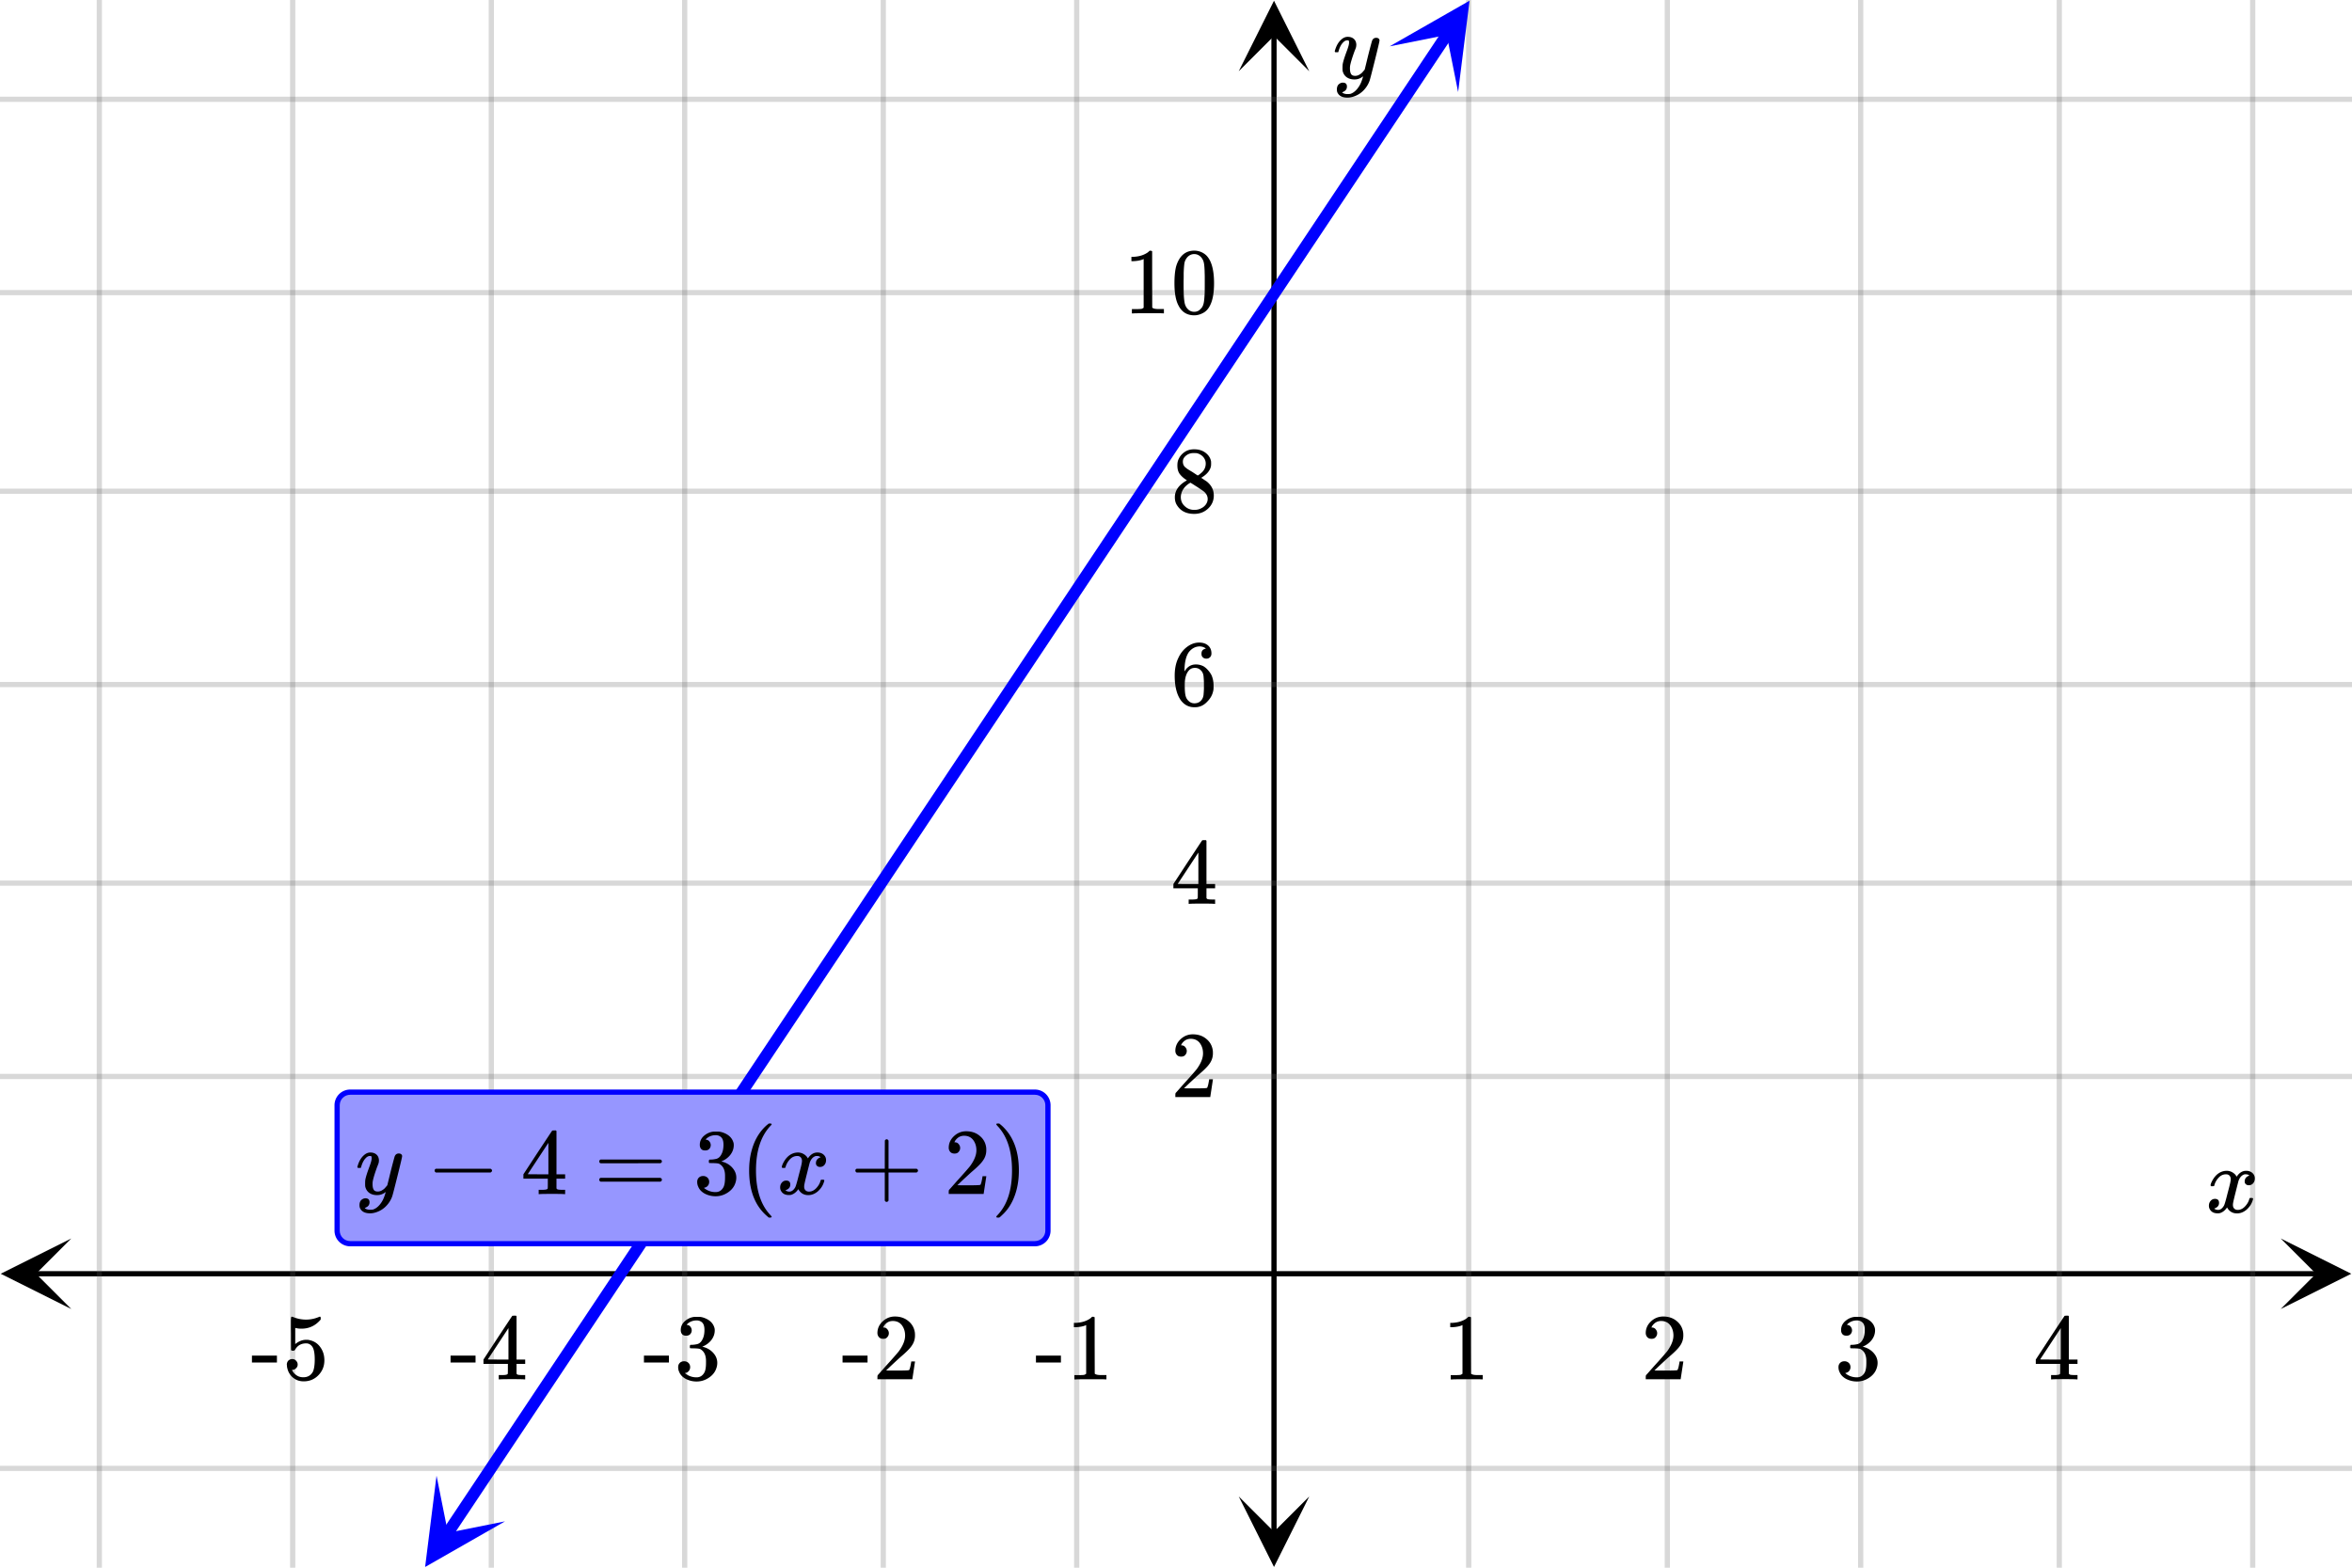 <svg xmlns="http://www.w3.org/2000/svg" width="450" height="300" viewBox="0 0 450 300"><defs><clipPath id="a"><path d="M.137 237H14v14H.137zm0 0"/></clipPath><clipPath id="b"><path d="M436.363 237H450v14h-13.637zm0 0"/></clipPath><clipPath id="c"><path d="M237 286h14v13.863h-14zm0 0"/></clipPath><clipPath id="d"><path d="M237 0h14v13.637h-14zm0 0"/></clipPath><clipPath id="e"><path d="M81 282h16v18H81zm0 0"/></clipPath><clipPath id="f"><path d="M74.785 295.5l19.656-29.484 29.489 19.656-19.66 29.484zm0 0"/></clipPath><clipPath id="g"><path d="M265 0h17v18h-17zm0 0"/></clipPath><clipPath id="h"><path d="M265.875 8.867l19.656-29.484L315.016-.961l-19.657 29.484zm0 0"/></clipPath></defs><path fill="#fff" d="M0 0h450v300H0z"/><path d="M6.75 243.25h436.5v1H6.75zm0 0"/><g clip-path="url(#a)"><path d="M13.637 237l-13.5 6.75 13.5 6.75-6.75-6.75zm0 0"/></g><g clip-path="url(#b)"><path d="M436.363 237l13.5 6.75-13.5 6.75 6.75-6.75zm0 0"/></g><path d="M281 0v300M319 0v300M356 0v300M394 0v300M431 0v300M206 0v300M169 0v300M131 0v300M94 0v300M56 0v300M19 0v300"/><path d="M281.5 0v300c0 .277-.223.5-.5.5a.498.498 0 0 1-.5-.5V0c0-.277.223-.5.5-.5s.5.223.5.5zm38 0v300c0 .277-.223.5-.5.5a.498.498 0 0 1-.5-.5V0c0-.277.223-.5.5-.5s.5.223.5.5zm37 0v300c0 .277-.223.5-.5.5a.498.498 0 0 1-.5-.5V0c0-.277.223-.5.5-.5s.5.223.5.5zm38 0v300c0 .277-.223.5-.5.5a.498.498 0 0 1-.5-.5V0c0-.277.223-.5.5-.5s.5.223.5.5zm37 0v300c0 .277-.223.5-.5.5a.498.498 0 0 1-.5-.5V0c0-.277.223-.5.5-.5s.5.223.5.5zm-225 0v300c0 .277-.223.5-.5.5a.498.498 0 0 1-.5-.5V0c0-.277.223-.5.5-.5s.5.223.5.5zm-37 0v300c0 .277-.223.5-.5.5a.498.498 0 0 1-.5-.5V0c0-.277.223-.5.5-.5s.5.223.5.5zm-38 0v300c0 .277-.223.5-.5.5a.498.498 0 0 1-.5-.5V0c0-.277.223-.5.5-.5s.5.223.5.5zm-37 0v300c0 .277-.223.5-.5.5a.498.498 0 0 1-.5-.5V0c0-.277.223-.5.5-.5s.5.223.5.5zm-38 0v300c0 .277-.223.5-.5.5a.498.498 0 0 1-.5-.5V0c0-.277.223-.5.5-.5s.5.223.5.5zm-37 0v300c0 .277-.223.5-.5.5a.498.498 0 0 1-.5-.5V0c0-.277.223-.5.5-.5s.5.223.5.5zm0 0" fill="#666" fill-opacity=".251"/><path d="M243.25 293.25V6.75h1v286.5zm0 0"/><g clip-path="url(#c)"><path d="M237 286.363l6.75 13.5 6.75-13.5-6.75 6.75zm0 0"/></g><g clip-path="url(#d)"><path d="M237 13.637l6.75-13.5 6.75 13.5-6.75-6.75zm0 0"/></g><path d="M0 206h450M0 169h450M0 131h450M0 94h450M0 56h450M0 19h450M0 281h450"/><path d="M0 205.5h450c.277 0 .5.223.5.5s-.223.5-.5.5H0a.498.498 0 0 1-.5-.5c0-.277.223-.5.5-.5zm0-37h450c.277 0 .5.223.5.5s-.223.5-.5.5H0a.498.498 0 0 1-.5-.5c0-.277.223-.5.5-.5zm0-38h450c.277 0 .5.223.5.5s-.223.5-.5.5H0a.498.498 0 0 1-.5-.5c0-.277.223-.5.5-.5zm0-37h450c.277 0 .5.223.5.5s-.223.5-.5.5H0a.498.498 0 0 1-.5-.5c0-.277.223-.5.5-.5zm0-38h450c.277 0 .5.223.5.5s-.223.5-.5.5H0a.498.498 0 0 1-.5-.5c0-.277.223-.5.5-.5zm0-37h450c.277 0 .5.223.5.5s-.223.5-.5.5H0a.498.498 0 0 1-.5-.5c0-.277.223-.5.5-.5zm0 262h450c.277 0 .5.223.5.5s-.223.5-.5.5H0a.498.498 0 0 1-.5-.5c0-.277.223-.5.5-.5zm0 0" fill="#666" fill-opacity=".251"/><path d="M84.684 292.824l1.28-1.926 1.286-1.925 1.281-1.926.938.625-.938-.625 2.57-3.852 1.282-1.925.937.625-.937-.625 2.57-3.852 1.281-1.922.938.621-.938-.62 1.286-1.927.933.621-.933-.62 1.28-1.926 2.571-3.852 1.281-1.926 1.285-1.926 1.282-1.925.937.625-.937-.625 2.57-3.852 1.281-1.926 1.285-1.925.938.625-.938-.625 1.286-1.922 1.28-1.926 1.286-1.926.934.621-.934-.62 1.281-1.927 2.57-3.851 1.282-1.926.937.625-.937-.625 1.285-1.926 1.281-1.926 1.285-1.925.938.625-.938-.625 1.286-1.926.933.625-.933-.625 1.28-1.926 1.286-1.926.937.625-.937-.625 1.285-1.922.934.621-.934-.62 1.281-1.926 1.286-1.926.933.62-.933-.62 1.28-1.926 2.571-3.852.934.625-.934-.625 1.281-1.925 1.286-1.926 1.28-1.926.938.625-.937-.625 2.57-3.851 1.281-1.926.938.625-.938-.625 1.285-1.926 1.282-1.922 1.285-1.926.937.621-.937-.62 1.285-1.926 1.281-1.926.938.625-.938-.625 2.57-3.852.934.625-.933-.625 1.28-1.926 1.286-1.925 1.281-1.926.938.625-.938-.625 2.57-3.852 1.282-1.925.937.625-.937-.625 1.285-1.922 1.281-1.926 1.285-1.926.938.621-.938-.62 1.286-1.927 1.28-1.925 1.286-1.926.937.625-.937-.625 1.285-1.926 1.281-1.926 1.286-1.926.933.625-.934-.625 1.282-1.925 2.57-3.852.934.625-.934-.625 1.281-1.926 1.285-1.922 1.282-1.925.937.62-.937-.62 2.57-3.852.934.625-.934-.625 1.281-1.926 1.285-1.925.938.625-.938-.625 1.286-1.926 1.28-1.926 1.286-1.926.934.625-.934-.625 1.281-1.926 2.57-3.851.934.625-.933-.625 1.28-1.922 1.286-1.926 1.281-1.926 2.57-3.851.934.625-.933-.625 1.28-1.926 1.286-1.926 1.281-1.926 1.285-1.925.938.625-.938-.625 1.286-1.926.933.625-.934-.625 1.282-1.926 2.57-3.851.934.625-.934-.625 1.281-1.922 1.285-1.926 1.282-1.926 1.285-1.926.937.625-.937-.625 1.285-1.925 1.281-1.926.938.625-.938-.625 1.285-1.926 1.282-1.926 1.285-1.926.937.625-.937-.625 1.285-1.925 1.281-1.926 1.285-1.926.938.625-.938-.625 1.286-1.926 1.28-1.922.938.622-.937-.622 1.285-1.925 1.281-1.926 1.285-1.926.938.625-.938-.625 1.286-1.926 1.28-1.925 1.286-1.926 1.281-1.926.938.625-.938-.625 1.285-1.926.938.625-.938-.625 1.286-1.926 1.28-1.925.938.625-.937-.625 1.285-1.926 1.285-1.922.934.621-.934-.621 1.281-1.926 1.285-1.926 1.282-1.925.937.625-.937-.625 2.57-3.852 1.281-1.926 1.285-1.925.934.624-.934-.624 1.282-1.926 2.57-3.852 1.281-1.926.938.625-.938-.625 1.285-1.925 1.286-1.922.933.62-.933-.62 1.28-1.926 1.286-1.926.934.621-.934-.62 1.281-1.927.938.625-.938-.625 2.57-3.851.934.625-.933-.625 1.28-1.926 1.286-1.926.934.625-.934-.625 1.281-1.926 1.285-1.925.938.625-.938-.625 1.286-1.926 1.28-1.926 1.286-1.926.933.625-.933-.62 1.281-1.927 1.285-1.925a1.122 1.122 0 0 1 1.559-.313c.52.344.66 1.043.312 1.559l-1.28 1.926-.938-.625.937.625-1.285 1.925-1.281 1.926-1.285 1.926-.938-.625.938.625-1.286 1.926-1.28 1.925-.938-.625.937.625-2.57 3.852-.934-.625.934.625-1.281 1.922-1.286 1.926-.933-.621.933.62-1.28 1.926-2.571 3.852-.934-.625.934.625-1.281 1.926-1.286 1.926-.933-.625.933.625-1.28 1.925-1.286 1.926-.937-.625.937.625-1.285 1.926-.934-.625.934.625-1.281 1.926-1.285 1.925-1.286 1.922-.933-.62.933.62-1.28 1.926-1.286 1.926-1.281 1.926-1.285 1.925-.938-.624.938.624-1.286 1.926-1.28 1.926-1.286 1.926-.934-.625.934.625-1.281 1.926-1.285 1.925-.938-.625.938.625-1.286 1.926-1.28 1.926-1.286 1.926-.937-.625.937.625-1.285 1.922-1.281 1.925-.938-.62.938.62-1.286 1.926-1.28 1.926-1.286 1.926-.937-.625.937.625-1.285 1.926-1.281 1.925-1.286 1.926-1.28 1.926-.938-.625.937.625-1.285 1.926-.937-.625.937.625-1.285 1.925-1.281 1.926-1.285 1.926-.938-.625.938.625-1.282 1.922-2.57 3.851-1.281 1.926-.938-.625.938.625-2.57 3.852-.934-.625.933.625-1.28 1.926-1.286 1.925-1.281 1.926-.938-.625.938.625-2.57 3.852-1.282 1.925-.937-.625.937.625-1.285 1.922-1.281 1.926-.938-.621.938.621-2.57 3.852-1.282 1.925-1.285 1.926-.937-.625.937.625-1.285 1.926-1.281 1.926-1.286 1.926-.933-.625.934.625-1.282 1.925-2.57 3.852-.934-.625.934.625-1.281 1.926-1.285 1.922-1.282 1.925-.937-.62.937.62-2.57 3.852-.934-.625.934.625-1.281 1.926-1.285 1.925-.938-.625.938.625-1.286 1.926-1.28 1.926-1.286 1.926-.934-.625.934.625-1.281 1.926-2.57 3.851-.934-.625.933.625-1.28 1.922-1.286 1.926-1.281 1.926-.938-.621.938.62-2.57 3.852-1.282 1.926-.937-.625.937.625-1.285 1.926-1.281 1.926-1.285 1.925-.938-.625.938.625-1.286 1.926-1.28 1.926-1.286 1.926-.937-.625.937.625-1.285 1.925-1.281 1.922-1.285 1.926-.934-.621.934.621-1.282 1.926-1.285 1.926-.937-.625.937.625-1.285 1.925-1.281 1.926-.938-.625.938.625-1.285 1.926-1.282 1.926-1.285 1.926-.937-.625.937.625-1.285 1.925-1.281 1.926-1.285 1.926-.938-.625.938.625-1.286 1.926-1.28 1.922-1.286 1.925-.934-.62.934.62-1.281 1.926-2.57 3.852-.934-.625.933.625-1.28 1.925-1.286 1.926-1.281 1.926-.938-.625.938.625-2.57 3.852-1.282 1.925-.937-.625.937.625-1.285 1.926-1.285 1.922v.004-.004l-1.281 1.926-.938-.621.938.62-1.285 1.927-1.282 1.925-2.57 3.852-.934-.625.934.625-1.281 1.926-1.285 1.925-1.282 1.926-.937-.625.937.625-1.285 1.926-.937-.625.937.625-1.285 1.926-1.281 1.926-1.285 1.925-.938-.625.938.625-1.286 1.922-.933-.62.933.62-1.28 1.926-1.286 1.926-1.281 1.926-2.57 3.851-1.282 1.926-.937-.625.937.625-1.285 1.926-1.281 1.926-1.285 1.925-.938-.625.938.625-1.285 1.926-1.282 1.926-1.285 1.922-.933-.621.933.62-1.281 1.927-.938-.622.938.622-1.285 1.925a1.122 1.122 0 0 1-1.559.313 1.119 1.119 0 0 1-.312-1.559zm0 0" fill="#00f"/><g clip-path="url(#e)"><g clip-path="url(#f)" clip-rule="evenodd"><path d="M83.52 282.395l-2.184 17.472 15.289-8.734-10.918 2.183zm0 0" fill="#00f"/></g></g><g clip-path="url(#g)"><g clip-path="url(#h)" clip-rule="evenodd"><path d="M265.875 8.867l15.29-8.734-2.188 17.472-2.184-10.921zm0 0" fill="#00f"/></g></g><path d="M423.047 227c-.074-.074-.11-.14-.11-.203.051-.324.239-.738.563-1.25.563-.844 1.27-1.332 2.125-1.469.168-.02.293-.031.375-.031.418 0 .8.105 1.156.32.356.215.61.48.766.805.156-.2.254-.324.297-.375.437-.5.949-.75 1.531-.75.488 0 .887.14 1.195.422.309.281.461.625.461 1.031 0 .375-.105.688-.32.938-.215.25-.492.375-.836.375a.814.814 0 0 1-.563-.196.67.67 0 0 1-.218-.523c0-.551.3-.934.906-1.14 0-.013-.066-.052-.203-.126-.113-.074-.285-.11-.516-.11a.936.936 0 0 0-.344.048c-.457.187-.796.582-1.015 1.187-.031.094-.203.762-.516 2.008-.312 1.246-.48 1.945-.5 2.101a2.243 2.243 0 0 0-.062.532c0 .293.082.52.25.687.168.168.39.25.672.25.5 0 .957-.215 1.367-.64.41-.426.691-.895.836-1.407.031-.125.066-.195.101-.21.035-.016.133-.024.29-.024.23 0 .343.047.343.14 0 .012-.015.079-.047.204-.199.738-.613 1.386-1.25 1.937-.562.45-1.156.672-1.781.672-.844 0-1.48-.379-1.906-1.14-.356.542-.801.902-1.344 1.078a1.76 1.76 0 0 1-.469.047c-.687 0-1.176-.25-1.469-.75a1.322 1.322 0 0 1-.187-.72c0-.355.11-.66.328-.913a1.05 1.05 0 0 1 .828-.383c.52 0 .781.254.781.766 0 .437-.214.761-.64.968-.02.012-.05.024-.086.04a1.046 1.046 0 0 0-.094.046c-.027.016-.043.024-.055.024l-.046.015c0 .031.09.082.265.156.145.063.301.094.469.094.438 0 .813-.27 1.125-.812.125-.219.355-1 .688-2.344.074-.27.152-.574.242-.914.09-.34.152-.598.195-.774.043-.175.066-.285.078-.328.063-.324.094-.558.094-.703 0-.281-.078-.508-.235-.68-.156-.171-.375-.257-.656-.257-.543 0-1.011.207-1.406.625a3.462 3.462 0 0 0-.828 1.437c-.02.106-.047.168-.078.188-.031.02-.13.031-.297.031zm0 0M283.484 263.965h.204v-.828h-1.063c-.61 0-.984-.094-1.172-.266l-.015-5.406v-5.375a.49.49 0 0 0-.329-.11c-.109 0-.171.016-.218.047-.141.172-.329.313-.547.438-.672.406-1.516.64-2.531.687h-.344v.828h.344c.687-.03 1.328-.125 1.859-.343a.394.394 0 0 1 .14-.063v9.313c-.171.125-.312.203-.421.218-.204.032-.657.047-1.36.047h-.469v.828h.22c.218-.03 1.156-.046 2.827-.046 1.704 0 2.672 0 2.875.03zm0 0M315.984 256.2c.329 0 .579-.079.766-.298.203-.218.313-.468.313-.78 0-.282-.11-.532-.297-.75-.172-.22-.422-.329-.72-.329-.062 0-.077 0-.077-.016 0 0 .015-.03.047-.109.03-.063.078-.14.109-.203.438-.61.984-.922 1.688-.922.75 0 1.312.266 1.734.797.406.547.625 1.187.625 1.984 0 .922-.406 1.922-1.203 3.016-.375.469-1.219 1.437-2.531 2.875-1 1.14-1.5 1.703-1.516 1.703a1.49 1.49 0 0 0-.047.422v.344h6.688v-.063l.5-3.281v-.063h-.72v.063c-.109.672-.202 1.094-.25 1.219-.077.25-.124.375-.171.375-.11.078-1.125.093-3.016.093l-1.375-.015 1.063-1.016c.781-.719 1.375-1.281 1.812-1.656 1.016-.86 1.703-1.563 2.031-2.063a3.309 3.309 0 0 0 .625-1.968c0-.188 0-.375-.03-.594-.141-.906-.563-1.625-1.25-2.172-.673-.563-1.532-.86-2.563-.86-.906 0-1.703.329-2.344.938-.656.61-1 1.36-1 2.219 0 .328.11.578.297.797.203.218.469.312.812.312zm0 0M353.281 255.605c.313 0 .563-.078.766-.28.187-.204.297-.454.297-.735 0-.25-.078-.485-.25-.703a.797.797 0 0 0-.594-.328c-.047-.016-.094-.032-.125-.047l.063-.078c.03-.032.062-.094.14-.141.047-.063.11-.094.156-.125.454-.328.97-.484 1.563-.484.328 0 .594.078.86.25.421.265.624.78.624 1.562 0 .734-.125 1.375-.422 1.89-.265.516-.656.813-1.187.876-.36.078-.719.093-1.031.093-.047 0-.063.016-.094.063-.047.031-.063.125-.063.266 0 .156 0 .25.047.28l.047.048.75.015c.547.016.922.047 1.11.125.75.391 1.14 1.157 1.14 2.282v.359c0 .828-.094 1.422-.297 1.828-.344.64-.844.953-1.515.953a3.397 3.397 0 0 1-2.235-.812l.125-.032c.281-.062.485-.187.656-.406.141-.187.235-.422.235-.703 0-.312-.11-.594-.328-.812a1.184 1.184 0 0 0-.828-.313c-.329 0-.594.094-.813.297-.219.219-.328.484-.328.828 0 .328.063.64.188.89.218.563.625 1 1.234 1.344a4.481 4.481 0 0 0 2.11.516 4.1 4.1 0 0 0 2.187-.625c.64-.39 1.125-.89 1.422-1.5.218-.469.343-.937.343-1.437 0-.72-.265-1.344-.765-1.907a3.775 3.775 0 0 0-1.844-1.125.746.746 0 0 0-.188-.062c-.078-.016-.078-.031 0-.047a3.905 3.905 0 0 0 1.641-1.203c.438-.563.672-1.188.672-1.89 0-.22-.031-.391-.063-.485-.218-.75-.703-1.297-1.5-1.703-.406-.188-.796-.328-1.203-.375-.109-.016-.375-.016-.796-.016h-.266c-.719.063-1.328.344-1.875.813-.531.468-.797 1.046-.797 1.718 0 .328.078.578.266.797.171.203.453.281.765.281zm0 0M397.313 263.965h.171v-.828h-.53c-.595 0-.938-.047-1.017-.14a.253.253 0 0 1-.109-.22V260.996h1.656v-.828h-1.656v-8.281l-.11-.11h-.327c-.235 0-.36.016-.375.032-.032.015-.954 1.421-2.797 4.203l-2.719 4.156v.828h4.672v.906c0 .625-.016.953-.016.97-.062.108-.125.155-.219.171-.125.062-.453.094-.953.094h-.562v.828h.156c.172-.031.985-.047 2.422-.047 1.36 0 2.14.016 2.313.047zm-3.032-3.797h-1.984l-1.969-.016 3.953-6zm0 0M198.203 260.73h4.781v-1.312h-4.78zm13.281 3.235h.203v-.828h-1.062c-.61 0-.984-.094-1.172-.266l-.016-5.406v-5.375a.49.49 0 0 0-.328-.11c-.109 0-.172.016-.218.047-.141.172-.328.313-.547.438-.672.406-1.516.64-2.531.687h-.344v.828h.344c.687-.03 1.328-.125 1.859-.343a.394.394 0 0 1 .14-.063v9.313c-.171.125-.312.203-.421.218-.203.032-.657.047-1.36.047h-.469v.828h.22c.218-.03 1.155-.046 2.827-.046 1.703 0 2.672 0 2.875.03zm0 0M161.203 260.73h4.781v-1.312h-4.78zm7.781-4.53c.328 0 .578-.079.766-.298.203-.218.313-.468.313-.78 0-.282-.11-.532-.297-.75-.172-.22-.422-.329-.72-.329-.062 0-.077 0-.077-.016 0 0 .015-.03.047-.109.03-.063.078-.14.109-.203.438-.61.984-.922 1.688-.922.75 0 1.312.266 1.734.797.406.547.625 1.187.625 1.984 0 .922-.406 1.922-1.203 3.016-.375.469-1.219 1.437-2.531 2.875-1 1.14-1.5 1.703-1.516 1.703a1.49 1.49 0 0 0-.047.422v.344h6.688v-.063l.5-3.281v-.063h-.72v.063c-.109.672-.202 1.094-.25 1.219-.077.25-.124.375-.171.375-.11.078-1.125.093-3.016.093l-1.375-.015 1.063-1.016c.781-.719 1.375-1.281 1.812-1.656 1.016-.86 1.703-1.563 2.031-2.063a3.309 3.309 0 0 0 .625-1.968c0-.188 0-.375-.03-.594-.141-.906-.563-1.625-1.25-2.172-.673-.563-1.532-.86-2.563-.86-.906 0-1.703.329-2.344.938-.656.61-1 1.36-1 2.219 0 .328.11.578.297.797.203.218.469.312.812.312zm0 0M123.203 260.73h4.781v-1.312h-4.78zm8.078-5.125c.313 0 .563-.078.766-.28.187-.204.297-.454.297-.735 0-.25-.078-.485-.25-.703a.797.797 0 0 0-.594-.328c-.047-.016-.094-.032-.125-.047l.063-.078c.03-.032.062-.094.14-.141.047-.063.11-.094.156-.125.453-.328.97-.484 1.563-.484.328 0 .594.078.86.25.421.265.624.78.624 1.562 0 .734-.125 1.375-.422 1.89-.265.516-.656.813-1.187.876-.36.078-.719.093-1.031.093-.047 0-.063.016-.094.063-.047.031-.063.125-.063.266 0 .156 0 .25.047.28l.047.048.75.015c.547.016.922.047 1.11.125.75.391 1.14 1.157 1.14 2.282v.359c0 .828-.094 1.422-.297 1.828-.344.64-.844.953-1.515.953a3.397 3.397 0 0 1-2.235-.812l.125-.032c.281-.062.485-.187.656-.406.141-.187.235-.422.235-.703 0-.312-.11-.594-.328-.812a1.184 1.184 0 0 0-.828-.313c-.328 0-.594.094-.813.297-.219.219-.328.484-.328.828 0 .328.063.64.188.89.218.563.625 1 1.234 1.344a4.481 4.481 0 0 0 2.11.516 4.1 4.1 0 0 0 2.187-.625c.64-.39 1.125-.89 1.422-1.5.218-.469.343-.937.343-1.437 0-.72-.265-1.344-.765-1.907a3.775 3.775 0 0 0-1.844-1.125.746.746 0 0 0-.188-.062c-.078-.016-.078-.031 0-.047a3.905 3.905 0 0 0 1.641-1.203c.438-.563.672-1.188.672-1.89 0-.22-.031-.391-.063-.485-.218-.75-.703-1.297-1.5-1.703-.406-.188-.796-.328-1.203-.375-.109-.016-.375-.016-.797-.016h-.265c-.719.063-1.328.344-1.875.813-.531.468-.797 1.046-.797 1.718 0 .328.078.578.266.797.172.203.453.281.765.281zm0 0M86.203 260.73h4.781v-1.312h-4.78zm14.11 3.235h.171v-.828h-.53c-.595 0-.938-.047-1.016-.14a.253.253 0 0 1-.11-.22V260.996h1.656v-.828h-1.656v-8.281l-.11-.11h-.327c-.235 0-.36.016-.375.032-.032.015-.954 1.421-2.797 4.203l-2.719 4.156v.828h4.672v.906c0 .625-.016.953-.016.97-.062.108-.125.155-.219.171-.124.062-.453.094-.953.094h-.562v.828h.156c.172-.031.984-.047 2.422-.047 1.36 0 2.14.016 2.313.047zm-3.032-3.797h-1.984l-1.969-.016 3.953-6zm0 0M48.203 260.73h4.781v-1.312h-4.78zm7.719-.656c-.297 0-.547.11-.75.297-.188.188-.297.469-.297.813 0 .03.031.078.031.156v.172c.11.64.313 1.172.672 1.61.188.25.39.452.594.593.547.422 1.172.625 1.937.625 1.11 0 2.063-.39 2.828-1.188.75-.78 1.126-1.734 1.126-2.828 0-.953-.25-1.781-.75-2.484-.5-.719-1.172-1.172-1.985-1.36-.25-.078-.5-.093-.734-.093-.719 0-1.422.265-2.11.828v-3.094l.188.031c.297.078.64.11 1 .11 1.5 0 2.719-.594 3.687-1.75v-.235c0-.218-.03-.312-.14-.312a.523.523 0 0 0-.219.062c-.781.328-1.594.5-2.438.5a6.405 6.405 0 0 1-2.406-.468l-.312-.094c-.047 0-.063 0-.078.031-.078 0-.11.328-.11 1v.938c0 .484.016.921.016 1.28 0 2.048 0 3.095.031 3.157.031.063.14.11.344.11.125 0 .219-.016.266-.047a.564.564 0 0 0 .14-.141c.469-.828 1.188-1.219 2.125-1.219.453 0 .828.188 1.14.594.329.422.5 1.25.5 2.5 0 1.078-.14 1.86-.343 2.312-.39.72-1 1.079-1.844 1.079-.5 0-.953-.125-1.312-.391a2.317 2.317 0 0 1-.828-.953l-.047-.078h.125c.25 0 .468-.11.672-.297.203-.203.312-.422.312-.703 0-.297-.11-.547-.312-.75a.933.933 0 0 0-.72-.313zm0 0M263.313 7.234c.175 0 .324.047.445.141.12.094.18.219.18.375s-.293 1.418-.883 3.781c-.59 2.364-.926 3.66-1.008 3.89a4.988 4.988 0 0 1-.938 1.626c-.425.5-.921.89-1.484 1.172-.645.312-1.25.468-1.813.468-.917 0-1.535-.285-1.859-.859-.113-.168-.172-.406-.172-.719 0-.406.11-.722.328-.953.262-.23.528-.343.797-.343.531 0 .797.25.797.75 0 .449-.207.769-.625.968a.84.84 0 0 1-.101.055c-.036.016-.067.027-.086.039a.093.093 0 0 1-.047.016l-.063.03c.043.063.168.142.375.235.2.063.39.094.578.094h.141c.207 0 .363-.012.469-.031.457-.137.89-.442 1.297-.922.406-.48.718-1.05.937-1.719.137-.394.203-.629.203-.703 0-.012-.011-.008-.039.008a.534.534 0 0 0-.101.086c-.45.324-.942.484-1.485.484-.613 0-1.12-.144-1.515-.437-.395-.293-.653-.704-.766-1.235a5.999 5.999 0 0 1-.016-.57c0-.285.012-.508.032-.664.082-.512.359-1.39.828-2.64.261-.708.39-1.204.39-1.485 0-.168-.011-.285-.039-.352-.027-.066-.097-.101-.21-.101h-.094c-.27 0-.532.129-.782.39-.386.387-.683.957-.89 1.72a.197.197 0 0 1-.016.062.288.288 0 0 1-.023.054l-.024.032c-.011.015-.031.023-.062.023h-.485c-.074-.074-.109-.129-.109-.164s.02-.121.063-.258c.25-.844.625-1.496 1.125-1.953.406-.387.832-.578 1.28-.578.5 0 .903.137 1.204.414.3.277.453.66.453 1.148-.02.23-.035.356-.047.375 0 .075-.094.332-.281.782-.488 1.332-.781 2.308-.875 2.921a4.09 4.09 0 0 0-.016.422c0 .457.07.809.211 1.047.14.239.403.36.79.36.28 0 .542-.075.788-.22.246-.144.43-.284.555-.421.125-.137.285-.324.484-.563 0-.011.028-.132.086-.367.059-.234.145-.586.258-1.054.113-.47.223-.918.328-1.344.457-1.793.715-2.735.766-2.828.156-.324.41-.485.765-.485zm0 0M225.984 202.2c.328 0 .578-.079.766-.298.203-.218.313-.468.313-.78 0-.282-.11-.532-.297-.75-.172-.22-.422-.329-.72-.329-.062 0-.077 0-.077-.016 0 0 .015-.03.047-.109.03-.063.078-.14.109-.203.438-.61.984-.922 1.688-.922.75 0 1.312.266 1.734.797.406.547.625 1.187.625 1.984 0 .922-.406 1.922-1.203 3.016-.375.469-1.219 1.437-2.531 2.875-1 1.14-1.5 1.703-1.516 1.703a1.49 1.49 0 0 0-.047.422v.344h6.688v-.063l.5-3.281v-.063h-.72v.063c-.109.672-.202 1.094-.25 1.219-.077.25-.124.375-.171.375-.11.078-1.125.093-3.016.093l-1.375-.015 1.063-1.016c.781-.719 1.375-1.281 1.812-1.656 1.016-.86 1.703-1.563 2.031-2.063a3.309 3.309 0 0 0 .625-1.968c0-.188 0-.375-.03-.594-.141-.906-.563-1.625-1.25-2.172-.673-.563-1.532-.86-2.563-.86-.906 0-1.703.329-2.344.938-.656.61-1 1.36-1 2.219 0 .328.11.578.297.797.203.218.469.312.812.312zm0 0M232.313 172.965h.171v-.828h-.53c-.595 0-.938-.047-1.017-.14a.253.253 0 0 1-.109-.22V169.996h1.656v-.828h-1.656v-8.281l-.11-.11h-.327c-.235 0-.36.016-.375.032-.032.015-.953 1.421-2.797 4.203l-2.719 4.156v.828h4.672v.906c0 .625-.016.953-.016.97-.062.108-.125.155-.219.171-.125.062-.453.094-.953.094h-.562v.828h.156c.172-.031.984-.047 2.422-.047 1.36 0 2.14.016 2.313.047zm-3.032-3.797h-1.984l-1.969-.016 3.953-6zm0 0M230.719 124.121c-.578.11-.844.422-.844.969 0 .297.063.531.25.687.172.188.406.266.703.266.281 0 .5-.094.688-.281.172-.172.265-.407.265-.719 0-.64-.219-1.156-.656-1.531-.422-.36-.984-.547-1.688-.547-.75 0-1.453.234-2.109.672-.812.547-1.437 1.297-1.89 2.281-.47.969-.688 2.094-.688 3.39 0 1.907.344 3.422 1.063 4.547.53.782 1.234 1.282 2.109 1.438.187.031.406.047.61.047.296 0 .546-.016.718-.063.656-.125 1.234-.468 1.734-1.015.61-.61.97-1.282 1.125-2 .063-.235.078-.485.078-.75v-.328c0-.704-.125-1.344-.375-1.938a4.238 4.238 0 0 0-.703-1.016 3.592 3.592 0 0 0-.859-.734 3.117 3.117 0 0 0-1.453-.344c-.828 0-1.5.36-2 1.078l-.156.235-.016-.063c0-1.64.297-2.859.844-3.625.578-.718 1.281-1.078 2.11-1.078.483.031.874.172 1.14.422zm-.797 4.344c.187.25.297.547.344.906.03.344.078.86.078 1.547v.578c0 .64-.047 1.14-.078 1.516-.047.328-.157.64-.344.89-.328.453-.797.688-1.406.688-.391 0-.735-.125-1.016-.375a1.95 1.95 0 0 1-.625-.922c-.14-.422-.203-1.156-.203-2.219 0-1.312.281-2.265.875-2.86.266-.265.625-.405 1.078-.405.531 0 .953.218 1.297.656zm0 0M227.094 91.918c-1.547.86-2.313 1.937-2.313 3.234 0 .625.14 1.141.438 1.578.687 1.079 1.781 1.61 3.265 1.61 1.063 0 1.938-.344 2.657-1.016.734-.687 1.093-1.531 1.093-2.515 0-1.047-.453-1.954-1.359-2.672-.031-.016-.375-.25-1.047-.703l.219-.141c.906-.578 1.469-1.266 1.64-2.063a3.81 3.81 0 0 0 .032-.53c0-.22-.016-.36-.016-.438-.14-.688-.516-1.219-1.11-1.657-.609-.437-1.312-.625-2.124-.625-.672 0-1.266.157-1.766.485-.5.328-.906.765-1.156 1.312-.203.344-.281.766-.281 1.297 0 .688.14 1.219.468 1.656.313.407.766.813 1.36 1.188zm3.594-3.203c0 .75-.329 1.39-.985 1.89a2.143 2.143 0 0 1-.312.25l-.235.141-1.047-.687c-.718-.422-1.109-.672-1.156-.75-.437-.282-.64-.704-.64-1.22 0-.39.14-.702.437-1 .438-.421.953-.64 1.61-.64.296 0 .5.016.593.016.469.11.875.328 1.219.687.328.36.516.813.516 1.313zm-4.766 6.406c0-.25.047-.531.156-.86.234-.702.734-1.296 1.484-1.78l.22-.11.14.094c.11.062.25.156.453.281.203.125.375.25.563.36.89.578 1.375.921 1.484 1.03.422.391.64.844.64 1.36 0 .344-.109.672-.312.984a2.285 2.285 0 0 1-.922.782c-.39.218-.844.312-1.328.312-.688 0-1.297-.219-1.797-.687-.531-.469-.781-1.047-.781-1.766zm0 0M222.484 59.965h.203v-.828h-1.062c-.61 0-.984-.094-1.172-.266l-.016-5.406V48.09a.49.49 0 0 0-.328-.11c-.109 0-.172.016-.218.047-.141.172-.328.313-.547.438-.672.406-1.516.64-2.531.687h-.344v.828h.344c.687-.03 1.328-.125 1.859-.343a.394.394 0 0 1 .14-.063v9.313c-.171.125-.312.203-.421.218-.203.032-.657.047-1.36.047h-.469v.828h.22c.218-.03 1.155-.046 2.827-.046 1.703 0 2.672 0 2.875.03zm3.25-10.547a5.534 5.534 0 0 0-.812 2.016c-.14.718-.219 1.64-.219 2.75 0 1.875.25 3.296.766 4.265.64 1.266 1.64 1.89 3.031 1.89.5 0 1.031-.124 1.531-.374.656-.297 1.14-.813 1.485-1.516.5-.969.765-2.39.765-4.265 0-1.72-.234-3.094-.672-4.094-.234-.516-.5-.906-.828-1.235a3.344 3.344 0 0 0-2.297-.89c-1.172 0-2.093.484-2.75 1.453zm4.047-.219c.25.281.438.61.531 1.016.094.39.157 1.078.172 2.047 0 .078.016.312.016.703v.984c0 1.156 0 1.969-.031 2.422-.047.844-.11 1.453-.219 1.813-.094.359-.266.687-.547.937-.312.36-.719.547-1.219.547-.5 0-.922-.188-1.25-.547-.25-.25-.422-.578-.53-.937-.095-.36-.173-.97-.22-1.813a75.438 75.438 0 0 1-.03-2.422c0-.25.015-.594.015-.984v-.703c.031-.969.094-1.657.172-2.047.109-.406.297-.735.547-1.016.359-.375.796-.578 1.296-.578s.938.203 1.297.578zm0 0"/><path d="M67 208.5h131a3 3 0 0 1 3 3v24a3 3 0 0 1-3 3H67a3 3 0 0 1-3-3v-24a3 3 0 0 1 3-3zm1 2h129c1.105 0 2 .895 2 2v22c0 1.105-.895 2-2 2H68c-1.105 0-2-.895-2-2v-22c0-1.105.895-2 2-2zm0 0" fill-rule="evenodd" fill="#00f"/><path d="M67 209.5h131c1.105 0 2 .895 2 2v24c0 1.105-.895 2-2 2H67c-1.105 0-2-.895-2-2v-24c0-1.105.895-2 2-2zm0 0" fill-rule="evenodd" fill="#9696ff"/><path d="M76.313 220.734c.175 0 .324.047.445.141.12.094.18.219.18.375s-.293 1.418-.883 3.781c-.59 2.364-.926 3.66-1.008 3.89a4.988 4.988 0 0 1-.938 1.626c-.425.5-.921.89-1.484 1.172-.645.312-1.25.469-1.813.469-.917 0-1.535-.286-1.859-.86-.113-.168-.172-.406-.172-.719 0-.406.11-.722.328-.953.262-.23.528-.344.797-.344.531 0 .797.25.797.75 0 .45-.207.77-.625.97a.84.84 0 0 1-.101.054c-.036.016-.067.027-.086.039a.093.093 0 0 1-.047.016l-.063.03c.043.063.168.142.375.235.2.063.39.094.578.094h.141c.207 0 .363-.012.469-.031.457-.137.89-.442 1.297-.922.406-.48.718-1.05.937-1.719.137-.394.203-.629.203-.703 0-.012-.011-.008-.039.008a.534.534 0 0 0-.101.086c-.45.324-.942.484-1.485.484-.613 0-1.12-.144-1.515-.437-.395-.293-.653-.703-.766-1.235a5.999 5.999 0 0 1-.016-.57c0-.285.012-.508.032-.664.082-.512.359-1.39.828-2.64.261-.708.39-1.204.39-1.485 0-.168-.011-.285-.039-.352-.027-.066-.097-.101-.21-.101h-.094c-.27 0-.532.129-.782.39-.386.387-.683.957-.89 1.72a.197.197 0 0 1-.016.062.288.288 0 0 1-.023.054l-.024.032c-.011.015-.031.023-.062.023h-.485c-.074-.074-.109-.129-.109-.164s.02-.121.063-.258c.25-.844.624-1.496 1.124-1.953.407-.387.833-.578 1.282-.578.5 0 .902.137 1.203.414.3.277.453.66.453 1.148-.02.23-.035.356-.047.375 0 .075-.094.332-.281.782-.488 1.332-.781 2.308-.875 2.922a4.09 4.09 0 0 0-.016.421c0 .457.07.809.211 1.047.14.239.403.36.79.36.28 0 .542-.075.788-.22.246-.144.43-.284.555-.421.125-.137.285-.324.484-.563 0-.011.028-.132.086-.367.059-.234.145-.586.258-1.054.113-.47.223-.918.328-1.344.457-1.793.715-2.734.766-2.828.156-.324.41-.485.766-.485zm0 0M83.156 224c0 .156.063.281.25.375H93.86c.188-.11.282-.219.282-.36 0-.14-.094-.265-.282-.359H83.406c-.187.078-.25.203-.25.344zm0 0M107.953 228.516h.172v-.828h-.531c-.594 0-.938-.047-1.016-.141a.253.253 0 0 1-.11-.219V225.547h1.657v-.828h-1.656v-8.281l-.11-.11h-.328c-.234 0-.36.016-.375.031-.031.016-.953 1.422-2.797 4.203l-2.718 4.157v.828h4.671v.906c0 .625-.015.953-.015.969-.063.11-.125.156-.219.172-.125.062-.453.094-.953.094h-.563v.828h.157c.172-.032.984-.047 2.422-.047 1.359 0 2.14.015 2.312.047zm-3.031-3.797h-1.984l-1.97-.016 3.954-6zm0 0M114.656 222.25c0 .188.078.313.281.36h5.72l5.734-.016c.156-.094.25-.203.25-.328 0-.157-.094-.282-.266-.375h-11.469c-.187.093-.25.218-.25.359zm0 3.516c0 .14.063.265.25.359h11.469c.172-.094.266-.219.266-.36a.312.312 0 0 0-.032-.14c-.015-.047-.046-.078-.062-.094-.016-.015-.047-.031-.094-.078-.031-.031-.062-.047-.062-.062h-11.454c-.203.062-.28.187-.28.375zm0 0M134.922 220.156c.312 0 .562-.078.766-.281.187-.203.296-.453.296-.734 0-.25-.078-.485-.25-.703a.797.797 0 0 0-.593-.329c-.047-.015-.094-.03-.125-.047l.062-.078c.031-.03.063-.093.14-.14.048-.063.11-.094.157-.125.453-.328.969-.485 1.563-.485.328 0 .593.078.859.25.422.266.625.782.625 1.563 0 .734-.125 1.375-.422 1.89-.266.516-.656.813-1.188.875-.359.079-.718.094-1.03.094-.048 0-.063.016-.095.063-.046.031-.062.125-.062.265 0 .157 0 .25.047.282l.047.047.75.015c.547.016.922.047 1.11.125.75.39 1.14 1.156 1.14 2.281v.36c0 .828-.094 1.422-.297 1.828-.344.64-.844.953-1.516.953a3.397 3.397 0 0 1-2.234-.813l.125-.03c.281-.063.484-.188.656-.407.14-.188.234-.422.234-.703 0-.313-.109-.594-.328-.813a1.184 1.184 0 0 0-.828-.312c-.328 0-.594.094-.812.297-.219.219-.328.484-.328.828 0 .328.062.64.187.89.219.563.625 1 1.234 1.344a4.481 4.481 0 0 0 2.11.516 4.1 4.1 0 0 0 2.187-.625c.641-.39 1.125-.89 1.422-1.5.219-.469.344-.938.344-1.438 0-.718-.266-1.343-.766-1.906a3.775 3.775 0 0 0-1.843-1.125.746.746 0 0 0-.188-.062c-.078-.016-.078-.032 0-.047a3.905 3.905 0 0 0 1.64-1.203c.438-.563.673-1.188.673-1.891 0-.219-.032-.39-.063-.484-.219-.75-.703-1.297-1.5-1.703-.406-.188-.797-.329-1.203-.375-.11-.016-.375-.016-.797-.016h-.266c-.718.062-1.328.344-1.875.812-.53.47-.796 1.047-.796 1.72 0 .327.078.577.265.796.172.203.453.281.766.281zm0 0M147.64 232.844c0-.047-.077-.125-.202-.281-1.875-1.954-2.797-4.813-2.797-8.563 0-3.75.922-6.594 2.797-8.578.125-.125.203-.203.203-.266 0-.031-.016-.062-.063-.11-.031-.03-.125-.046-.266-.046h-.234c-.031.031-.11.11-.219.188-.109.093-.218.171-.28.234-1.267 1.156-2.188 2.687-2.72 4.562-.359 1.22-.53 2.563-.53 4.016 0 3.75 1.077 6.61 3.25 8.563l.5.437h.233c.22 0 .329-.047.329-.156zm0 0M149.688 223.5c-.075-.074-.11-.14-.11-.203.05-.324.238-.738.563-1.25.562-.844 1.27-1.332 2.125-1.469.168-.02.293-.031.375-.031.418 0 .8.105 1.156.32.355.215.61.48.766.805.156-.2.253-.324.296-.375.438-.5.95-.75 1.532-.75.488 0 .886.14 1.195.422.309.281.46.625.46 1.031 0 .375-.105.688-.32.938-.214.25-.492.375-.835.375a.814.814 0 0 1-.563-.196.67.67 0 0 1-.219-.523c0-.551.301-.934.907-1.14 0-.013-.067-.052-.203-.126-.114-.074-.286-.11-.516-.11a.936.936 0 0 0-.344.048c-.457.187-.797.582-1.016 1.187-.03.094-.203.762-.515 2.008-.313 1.246-.48 1.945-.5 2.101a2.243 2.243 0 0 0-.063.532c0 .293.082.52.25.687.168.168.391.25.672.25.5 0 .957-.215 1.367-.64.41-.426.692-.895.836-1.407.032-.125.067-.195.102-.21.035-.016.133-.024.289-.024.23 0 .344.047.344.14 0 .012-.016.079-.047.204-.2.738-.613 1.386-1.25 1.937-.563.45-1.156.672-1.781.672-.844 0-1.48-.379-1.907-1.14-.355.542-.8.902-1.343 1.078a1.76 1.76 0 0 1-.47.047c-.687 0-1.175-.25-1.468-.75a1.322 1.322 0 0 1-.187-.72c0-.355.109-.66.328-.913a1.05 1.05 0 0 1 .828-.383c.52 0 .781.254.781.766 0 .437-.215.761-.64.968-.02.012-.051.024-.086.04a1.046 1.046 0 0 0-.094.046c-.028.016-.043.024-.055.024l-.047.015c0 .031.09.082.266.156.144.063.3.094.469.094.437 0 .812-.27 1.125-.812.125-.219.355-1 .687-2.344.074-.27.152-.574.242-.914.09-.34.153-.598.196-.774.043-.175.066-.285.078-.328.062-.324.094-.558.094-.703 0-.281-.079-.508-.235-.68-.156-.171-.375-.257-.656-.257-.543 0-1.012.207-1.406.625a3.462 3.462 0 0 0-.828 1.437c-.02.106-.047.168-.079.188-.03.02-.129.031-.297.031zm0 0M163.656 224c0 .156.063.281.25.375h5.375v5.375c.078.156.203.25.36.25.14 0 .28-.094.359-.25v-5.375h5.375c.172-.11.266-.219.266-.36 0-.14-.094-.265-.266-.359H170v-5.36c-.078-.187-.219-.28-.36-.28-.109 0-.234.078-.343.234l-.016 2.703v2.703h-5.375c-.187.078-.25.203-.25.344zm0 0M182.625 220.75c.328 0 .578-.078.766-.297.203-.219.312-.469.312-.781 0-.281-.11-.531-.297-.75-.172-.219-.422-.328-.719-.328-.062 0-.078 0-.078-.016 0 0 .016-.031.047-.11.031-.062.078-.14.11-.202.437-.61.984-.922 1.687-.922.75 0 1.313.265 1.734.797.407.547.625 1.187.625 1.984 0 .922-.406 1.922-1.203 3.016-.375.468-1.218 1.437-2.53 2.875-1 1.14-1.5 1.703-1.517 1.703a1.49 1.49 0 0 0-.046.422v.343h6.687v-.062l.5-3.281v-.063h-.719v.063c-.109.672-.203 1.093-.25 1.218-.078.25-.125.375-.172.375-.109.078-1.125.094-3.015.094l-1.375-.016 1.062-1.015c.782-.719 1.375-1.281 1.813-1.656 1.016-.86 1.703-1.563 2.031-2.063a3.309 3.309 0 0 0 .625-1.969c0-.187 0-.375-.031-.593-.14-.907-.563-1.625-1.25-2.172-.672-.563-1.531-.86-2.563-.86-.906 0-1.703.328-2.343.938-.657.61-1 1.36-1 2.219 0 .328.109.578.297.797.203.218.468.312.812.312zm0 0M190.719 215.016c-.063.03-.094.109-.094.203 0 .015.078.078.203.234 1.86 1.938 2.797 4.781 2.797 8.547 0 3.781-.938 6.625-2.797 8.547-.125.14-.203.234-.203.234 0 .11.031.172.063.188.03.031.14.031.28.031h.22a2.13 2.13 0 0 1 .218-.172c.11-.094.203-.187.281-.266 1.266-1.14 2.172-2.656 2.72-4.562.343-1.188.53-2.531.53-4 0-3.75-1.078-6.594-3.25-8.578l-.5-.422h-.39zm0 0"/></svg>